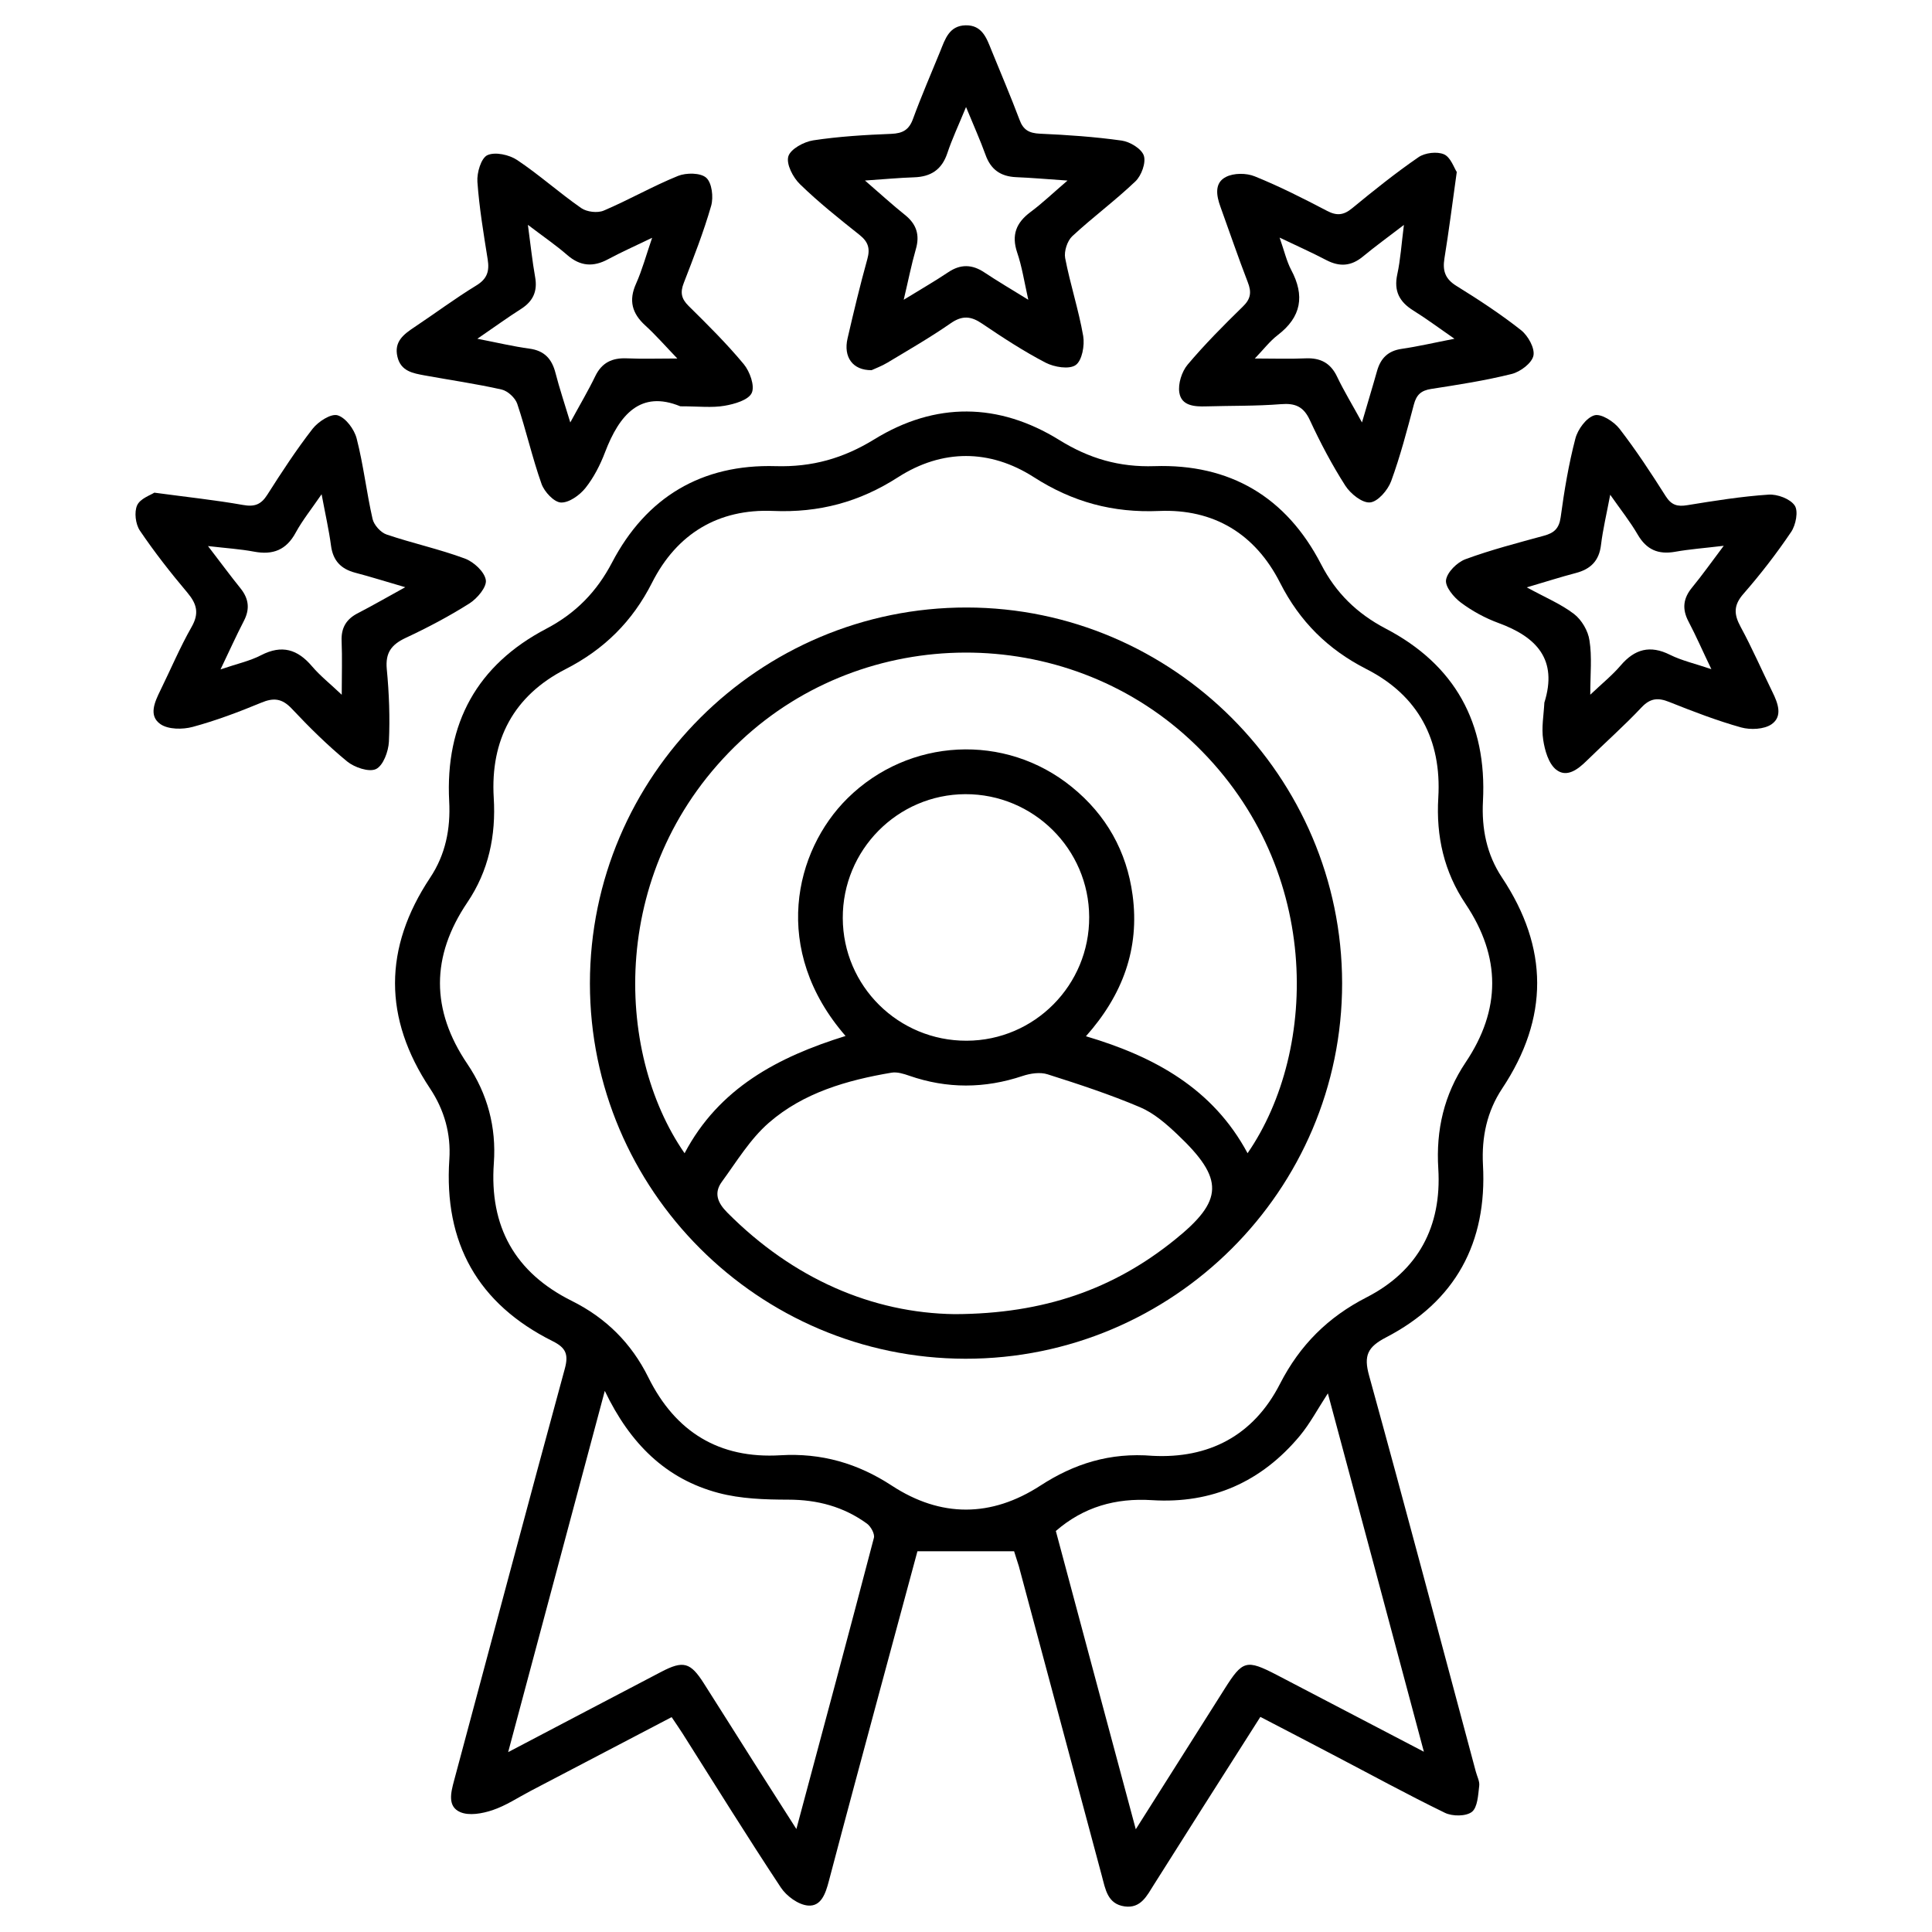 <?xml version="1.0" encoding="utf-8"?>
<!-- Generator: Adobe Illustrator 16.0.0, SVG Export Plug-In . SVG Version: 6.00 Build 0)  -->
<!DOCTYPE svg PUBLIC "-//W3C//DTD SVG 1.1//EN" "http://www.w3.org/Graphics/SVG/1.1/DTD/svg11.dtd">
<svg version="1.1" id="Layer_1" xmlns="http://www.w3.org/2000/svg" xmlns:xlink="http://www.w3.org/1999/xlink" x="0px" y="0px"
	 width="50px" height="50px" viewBox="0 0 50 50" enable-background="new 0 0 50 50" xml:space="preserve">
<g>
	<path fill-rule="evenodd" clip-rule="evenodd" d="M26.245,40.147c-0.844,0-1.64,0-2.502,0c-0.308,1.14-0.635,2.345-0.959,3.552
		c-0.447,1.661-0.896,3.322-1.334,4.985c-0.082,0.313-0.196,0.664-0.544,0.631c-0.249-0.023-0.551-0.245-0.697-0.465
		c-0.87-1.315-1.701-2.656-2.545-3.989c-0.084-0.133-0.176-0.262-0.282-0.422c-1.231,0.644-2.439,1.277-3.648,1.909
		c-0.328,0.172-0.642,0.383-0.989,0.499c-0.262,0.088-0.607,0.151-0.837,0.049c-0.33-0.145-0.241-0.501-0.157-0.813
		c0.956-3.556,1.899-7.115,2.868-10.667c0.101-0.375,0.017-0.54-0.315-0.706c-1.938-0.967-2.82-2.543-2.675-4.706
		c0.044-0.66-0.13-1.278-0.498-1.832c-1.212-1.821-1.209-3.636,0.001-5.457c0.398-0.598,0.531-1.263,0.493-1.978
		c-0.105-2.015,0.721-3.527,2.514-4.466c0.758-0.398,1.301-0.951,1.699-1.71c0.888-1.698,2.325-2.553,4.238-2.497
		c0.941,0.027,1.75-0.201,2.551-0.694c1.579-0.972,3.217-0.955,4.79,0.019c0.771,0.478,1.55,0.705,2.46,0.675
		c1.952-0.064,3.411,0.795,4.311,2.536c0.384,0.746,0.933,1.28,1.674,1.668c1.795,0.938,2.622,2.449,2.517,4.465
		c-0.037,0.715,0.096,1.381,0.492,1.977c1.21,1.82,1.217,3.635,0.007,5.458c-0.397,0.598-0.536,1.261-0.499,1.976
		c0.111,2.016-0.712,3.535-2.507,4.467c-0.479,0.249-0.584,0.47-0.44,0.989c0.941,3.41,1.845,6.829,2.761,10.246
		c0.032,0.124,0.104,0.254,0.089,0.371c-0.028,0.237-0.042,0.557-0.189,0.674c-0.152,0.119-0.504,0.119-0.698,0.025
		c-0.982-0.478-1.942-1.004-2.913-1.511c-0.608-0.32-1.221-0.637-1.864-0.972c-0.51,0.799-0.998,1.57-1.489,2.341
		c-0.421,0.666-0.843,1.332-1.265,1.999c-0.181,0.286-0.337,0.622-0.757,0.565c-0.448-0.061-0.499-0.45-0.591-0.789
		c-0.716-2.671-1.433-5.342-2.148-8.014C26.322,40.384,26.271,40.236,26.245,40.147z M29.834,37.677
		c1.43,0.072,2.599-0.504,3.293-1.865c0.514-1.001,1.239-1.725,2.242-2.238c1.334-0.685,1.945-1.833,1.854-3.329
		c-0.063-1,0.149-1.917,0.707-2.75c0.919-1.368,0.916-2.731,0-4.1c-0.558-0.832-0.767-1.75-0.707-2.75
		c0.089-1.494-0.516-2.643-1.854-3.326c-1.006-0.512-1.734-1.237-2.242-2.239c-0.644-1.267-1.718-1.916-3.132-1.856
		c-1.191,0.051-2.233-0.229-3.239-0.875c-1.139-0.73-2.374-0.73-3.512,0c-1.004,0.646-2.048,0.924-3.237,0.874
		c-1.415-0.06-2.491,0.589-3.132,1.857c-0.507,1.002-1.239,1.727-2.241,2.239c-1.338,0.684-1.946,1.832-1.856,3.326
		c0.06,0.982-0.132,1.893-0.682,2.708c-0.946,1.4-0.946,2.785,0,4.183c0.522,0.772,0.751,1.637,0.685,2.564
		c-0.119,1.644,0.547,2.836,2.019,3.568c0.883,0.44,1.541,1.094,1.978,1.976c0.701,1.416,1.835,2.114,3.423,2.018
		c1.052-0.063,1.994,0.207,2.876,0.784c1.271,0.832,2.575,0.828,3.851,0C27.793,37.885,28.719,37.584,29.834,37.677z M15.652,35.996
		c-0.845,3.159-1.658,6.199-2.501,9.349c1.403-0.736,2.682-1.409,3.962-2.078c0.572-0.299,0.756-0.249,1.106,0.304
		c0.433,0.677,0.858,1.359,1.29,2.038c0.351,0.552,0.704,1.102,1.101,1.726c0.69-2.575,1.357-5.054,2.007-7.538
		c0.025-0.103-0.081-0.293-0.181-0.366c-0.604-0.439-1.284-0.62-2.036-0.62c-0.605-0.001-1.232-0.021-1.81-0.175
		C17.237,38.276,16.31,37.37,15.652,35.996z M29.394,47.341c0.806-1.273,1.554-2.453,2.298-3.632
		c0.469-0.742,0.564-0.769,1.351-0.362c1.235,0.644,2.469,1.29,3.807,1.988c-0.84-3.144-1.655-6.187-2.485-9.275
		c-0.266,0.409-0.463,0.783-0.726,1.1c-0.992,1.19-2.273,1.762-3.826,1.664c-0.94-0.06-1.77,0.175-2.488,0.798
		C28.008,42.173,28.684,44.7,29.394,47.341z"/>
	<path fill-rule="evenodd" clip-rule="evenodd" d="M17.606,10.515c-1.027-0.423-1.575,0.212-1.948,1.19
		c-0.125,0.328-0.292,0.655-0.509,0.927c-0.149,0.185-0.425,0.383-0.634,0.373c-0.179-0.01-0.427-0.277-0.5-0.481
		c-0.241-0.68-0.399-1.389-0.629-2.074c-0.052-0.154-0.246-0.333-0.404-0.369c-0.656-0.148-1.327-0.244-1.991-0.365
		c-0.303-0.056-0.617-0.107-0.705-0.481c-0.095-0.395,0.162-0.584,0.44-0.769c0.535-0.356,1.052-0.743,1.601-1.078
		c0.286-0.174,0.342-0.375,0.294-0.677c-0.106-0.666-0.218-1.334-0.266-2.007c-0.016-0.233,0.095-0.612,0.258-0.688
		c0.2-0.092,0.564-0.012,0.77,0.125c0.574,0.383,1.092,0.85,1.659,1.244c0.145,0.101,0.423,0.134,0.583,0.065
		c0.65-0.276,1.266-0.631,1.921-0.897c0.214-0.086,0.586-0.084,0.732,0.048c0.147,0.132,0.19,0.502,0.127,0.724
		c-0.195,0.679-0.454,1.339-0.709,1.998c-0.095,0.243-0.066,0.406,0.124,0.594c0.493,0.486,0.986,0.975,1.427,1.506
		c0.158,0.19,0.292,0.562,0.208,0.746c-0.083,0.183-0.446,0.289-0.703,0.332C18.426,10.558,18.082,10.515,17.606,10.515z
		 M12.354,8.767c0.529,0.103,0.934,0.2,1.343,0.255c0.395,0.052,0.588,0.269,0.681,0.637c0.102,0.396,0.233,0.784,0.381,1.274
		c0.253-0.466,0.466-0.824,0.646-1.197c0.171-0.353,0.438-0.478,0.816-0.462c0.409,0.018,0.818,0.004,1.308,0.004
		c-0.303-0.315-0.553-0.603-0.833-0.858c-0.339-0.311-0.43-0.643-0.236-1.076c0.158-0.353,0.26-0.732,0.417-1.19
		c-0.447,0.216-0.798,0.371-1.136,0.553c-0.385,0.209-0.723,0.187-1.061-0.107c-0.296-0.258-0.623-0.48-1.018-0.781
		c0.071,0.527,0.114,0.941,0.187,1.351c0.065,0.362-0.049,0.621-0.356,0.82C13.143,8.212,12.807,8.457,12.354,8.767z"/>
	<path fill-rule="evenodd" clip-rule="evenodd" d="M37.701,4.451c-0.116,0.835-0.206,1.538-0.319,2.235
		C37.33,7.008,37.4,7.22,37.695,7.401c0.574,0.355,1.141,0.727,1.67,1.144c0.181,0.143,0.361,0.467,0.32,0.66
		c-0.041,0.194-0.339,0.417-0.561,0.473c-0.685,0.171-1.389,0.28-2.087,0.388c-0.259,0.041-0.379,0.15-0.446,0.403
		c-0.177,0.668-0.352,1.339-0.589,1.986c-0.086,0.23-0.343,0.53-0.545,0.548c-0.204,0.019-0.508-0.226-0.641-0.435
		c-0.346-0.54-0.646-1.112-0.917-1.695c-0.164-0.354-0.38-0.443-0.751-0.413c-0.64,0.051-1.286,0.038-1.93,0.057
		c-0.309,0.01-0.644-0.015-0.697-0.358c-0.036-0.227,0.063-0.539,0.212-0.719c0.446-0.529,0.936-1.022,1.43-1.504
		c0.209-0.201,0.231-0.375,0.129-0.634c-0.249-0.644-0.471-1.299-0.706-1.948c-0.107-0.292-0.162-0.621,0.14-0.774
		c0.202-0.105,0.529-0.105,0.747-0.016c0.641,0.259,1.259,0.573,1.871,0.893c0.25,0.132,0.429,0.114,0.646-0.065
		c0.559-0.459,1.125-0.914,1.721-1.324c0.165-0.114,0.479-0.153,0.66-0.074C37.543,4.069,37.629,4.342,37.701,4.451z M35.248,10.933
		c0.149-0.514,0.275-0.922,0.39-1.333c0.093-0.327,0.283-0.52,0.634-0.571c0.426-0.062,0.844-0.16,1.369-0.262
		c-0.412-0.285-0.731-0.524-1.068-0.733c-0.357-0.223-0.504-0.503-0.412-0.931c0.084-0.385,0.108-0.783,0.172-1.282
		c-0.411,0.316-0.748,0.559-1.064,0.821c-0.299,0.246-0.596,0.269-0.939,0.092c-0.37-0.194-0.753-0.365-1.214-0.585
		c0.124,0.355,0.182,0.612,0.299,0.835c0.357,0.668,0.266,1.218-0.346,1.687c-0.209,0.16-0.374,0.379-0.594,0.607
		c0.496,0,0.904,0.015,1.316-0.004c0.384-0.016,0.644,0.121,0.812,0.473C34.778,10.115,34.995,10.469,35.248,10.933z"/>
	<path fill-rule="evenodd" clip-rule="evenodd" d="M39.968,18.184c0.352-1.119-0.203-1.7-1.188-2.061
		c-0.343-0.126-0.679-0.309-0.97-0.526c-0.184-0.137-0.412-0.41-0.387-0.586c0.031-0.205,0.288-0.459,0.504-0.539
		c0.659-0.243,1.347-0.42,2.028-0.607c0.26-0.07,0.394-0.183,0.435-0.478c0.092-0.683,0.206-1.368,0.38-2.034
		c0.061-0.239,0.282-0.542,0.492-0.604c0.174-0.052,0.504,0.16,0.649,0.345c0.431,0.558,0.821,1.152,1.198,1.748
		c0.148,0.231,0.301,0.275,0.559,0.232c0.696-0.113,1.396-0.226,2.101-0.273c0.229-0.016,0.562,0.109,0.678,0.282
		c0.099,0.145,0.029,0.504-0.092,0.683c-0.377,0.559-0.792,1.096-1.235,1.603c-0.26,0.296-0.248,0.531-0.073,0.853
		c0.298,0.55,0.549,1.126,0.824,1.688c0.143,0.289,0.27,0.629-0.022,0.833c-0.193,0.134-0.545,0.15-0.789,0.083
		c-0.631-0.177-1.248-0.415-1.86-0.659c-0.289-0.116-0.489-0.101-0.717,0.14c-0.45,0.479-0.947,0.917-1.417,1.379
		c-0.231,0.228-0.521,0.451-0.796,0.23c-0.195-0.158-0.291-0.497-0.332-0.771C39.889,18.833,39.952,18.505,39.968,18.184z
		 M41.156,17.979c0.308-0.292,0.571-0.504,0.786-0.756c0.364-0.426,0.762-0.535,1.277-0.277c0.309,0.153,0.65,0.229,1.071,0.372
		c-0.231-0.48-0.396-0.861-0.589-1.228c-0.174-0.328-0.143-0.605,0.092-0.888c0.26-0.317,0.497-0.651,0.817-1.077
		c-0.507,0.061-0.885,0.088-1.259,0.155c-0.437,0.077-0.741-0.055-0.967-0.444c-0.195-0.336-0.439-0.642-0.712-1.032
		c-0.096,0.508-0.19,0.899-0.238,1.296c-0.048,0.412-0.266,0.629-0.653,0.73c-0.39,0.102-0.776,0.226-1.268,0.371
		c0.481,0.263,0.887,0.431,1.224,0.69c0.196,0.151,0.364,0.437,0.398,0.683C41.204,16.998,41.156,17.438,41.156,17.979z"/>
	<path fill-rule="evenodd" clip-rule="evenodd" d="M3.994,12.75c0.86,0.116,1.582,0.192,2.293,0.318
		c0.299,0.054,0.468-0.007,0.631-0.264c0.371-0.583,0.75-1.164,1.173-1.708c0.146-0.186,0.475-0.399,0.646-0.348
		c0.211,0.063,0.434,0.364,0.494,0.603c0.176,0.684,0.254,1.39,0.411,2.079c0.036,0.158,0.211,0.352,0.363,0.403
		c0.669,0.227,1.365,0.377,2.025,0.622c0.23,0.085,0.509,0.341,0.543,0.556c0.03,0.179-0.222,0.478-0.424,0.606
		c-0.528,0.334-1.084,0.627-1.651,0.892c-0.368,0.173-0.528,0.383-0.488,0.808c0.06,0.623,0.084,1.254,0.055,1.879
		c-0.013,0.252-0.147,0.617-0.334,0.707c-0.181,0.087-0.558-0.042-0.749-0.198c-0.507-0.417-0.979-0.884-1.43-1.364
		c-0.252-0.267-0.469-0.291-0.795-0.154c-0.579,0.24-1.168,0.462-1.77,0.625c-0.26,0.07-0.631,0.069-0.834-0.071
		c-0.315-0.218-0.149-0.574-0.003-0.873c0.269-0.548,0.507-1.113,0.808-1.642c0.203-0.355,0.136-0.597-0.109-0.889
		c-0.435-0.516-0.853-1.049-1.23-1.607c-0.112-0.167-0.149-0.477-0.07-0.653C3.629,12.901,3.898,12.814,3.994,12.75z M10.488,15.197
		c-0.504-0.146-0.896-0.271-1.295-0.375c-0.368-0.097-0.574-0.31-0.626-0.698c-0.054-0.407-0.146-0.809-0.244-1.333
		c-0.267,0.39-0.496,0.674-0.669,0.991c-0.244,0.453-0.592,0.587-1.082,0.494c-0.351-0.066-0.708-0.088-1.189-0.144
		c0.336,0.438,0.581,0.771,0.84,1.092c0.217,0.27,0.249,0.538,0.087,0.848c-0.195,0.377-0.37,0.765-0.603,1.252
		c0.428-0.146,0.761-0.217,1.051-0.368c0.537-0.277,0.943-0.153,1.317,0.288c0.212,0.249,0.474,0.455,0.769,0.736
		c0-0.526,0.015-0.956-0.003-1.384c-0.016-0.349,0.121-0.578,0.432-0.733C9.653,15.667,10.024,15.452,10.488,15.197z"/>
	<path fill-rule="evenodd" clip-rule="evenodd" d="M22.557,9.58c-0.491,0.006-0.733-0.341-0.623-0.819
		c0.159-0.689,0.324-1.377,0.513-2.058c0.076-0.273,0.021-0.445-0.199-0.621c-0.529-0.421-1.06-0.843-1.543-1.313
		c-0.181-0.174-0.36-0.519-0.304-0.719c0.053-0.19,0.402-0.381,0.646-0.418c0.666-0.101,1.343-0.141,2.018-0.168
		c0.299-0.012,0.462-0.104,0.565-0.392c0.216-0.589,0.466-1.164,0.703-1.745c0.126-0.313,0.231-0.663,0.657-0.672
		c0.429-0.009,0.544,0.334,0.671,0.65c0.242,0.595,0.495,1.187,0.722,1.789c0.097,0.27,0.25,0.353,0.532,0.366
		c0.707,0.031,1.413,0.08,2.113,0.178c0.216,0.03,0.514,0.211,0.574,0.389c0.06,0.183-0.061,0.516-0.216,0.665
		c-0.522,0.499-1.109,0.931-1.639,1.424c-0.126,0.12-0.213,0.388-0.181,0.562c0.13,0.677,0.349,1.338,0.467,2.018
		c0.041,0.244-0.029,0.635-0.194,0.751c-0.167,0.119-0.555,0.055-0.779-0.061c-0.567-0.295-1.109-0.649-1.641-1.009
		c-0.29-0.198-0.515-0.22-0.818-0.009c-0.527,0.366-1.085,0.687-1.637,1.019C22.818,9.475,22.651,9.536,22.557,9.58z M25.001,2.77
		c-0.199,0.484-0.364,0.832-0.484,1.194c-0.143,0.427-0.425,0.611-0.863,0.625c-0.379,0.012-0.76,0.049-1.269,0.083
		c0.41,0.354,0.712,0.632,1.033,0.888c0.301,0.24,0.392,0.52,0.283,0.892c-0.114,0.396-0.193,0.8-0.313,1.306
		c0.448-0.275,0.807-0.481,1.15-0.711c0.321-0.216,0.62-0.208,0.937,0.003c0.341,0.227,0.696,0.436,1.137,0.708
		c-0.107-0.482-0.165-0.863-0.288-1.223c-0.152-0.453-0.026-0.769,0.342-1.045c0.302-0.224,0.574-0.485,0.961-0.817
		c-0.54-0.037-0.936-0.072-1.332-0.088c-0.399-0.018-0.655-0.197-0.791-0.581C25.369,3.629,25.205,3.266,25.001,2.77z"/>
	<path fill-rule="evenodd" clip-rule="evenodd" d="M24.98,35.164c-5.354-0.009-9.713-4.369-9.713-9.713
		c0.001-5.367,4.38-9.735,9.753-9.729c5.343,0.007,9.707,4.375,9.714,9.721C34.737,30.805,30.356,35.173,24.98,35.164z
		 M32.287,29.845c1.842-2.671,1.963-7.5-1.489-10.703c-3.26-3.019-8.396-3.001-11.632,0.035c-3.435,3.223-3.274,8.043-1.449,10.669
		c0.888-1.687,2.423-2.495,4.166-3.035c-1.934-2.224-1.328-4.79,0.052-6.153c1.585-1.563,4.08-1.697,5.808-0.288
		c0.888,0.722,1.416,1.662,1.568,2.793c0.188,1.388-0.259,2.59-1.207,3.655C29.882,27.345,31.391,28.174,32.287,29.845z
		 M24.705,34.01c2.321-0.007,4.118-0.652,5.689-1.917c1.278-1.025,1.297-1.579,0.08-2.731c-0.289-0.274-0.609-0.554-0.967-0.706
		c-0.779-0.331-1.589-0.597-2.396-0.853c-0.193-0.062-0.444-0.024-0.646,0.043c-0.98,0.328-1.954,0.334-2.933-0.006
		c-0.146-0.051-0.315-0.104-0.461-0.079c-1.154,0.195-2.281,0.519-3.175,1.298c-0.483,0.421-0.831,1.001-1.215,1.526
		c-0.21,0.289-0.113,0.541,0.141,0.796C20.528,33.098,22.581,33.981,24.705,34.01z M28.188,23.729
		c-0.007-1.756-1.444-3.181-3.205-3.176c-1.756,0.007-3.179,1.446-3.172,3.208c0.006,1.759,1.44,3.179,3.207,3.173
		C26.775,26.928,28.198,25.492,28.188,23.729z"/>
</g>
</svg>
